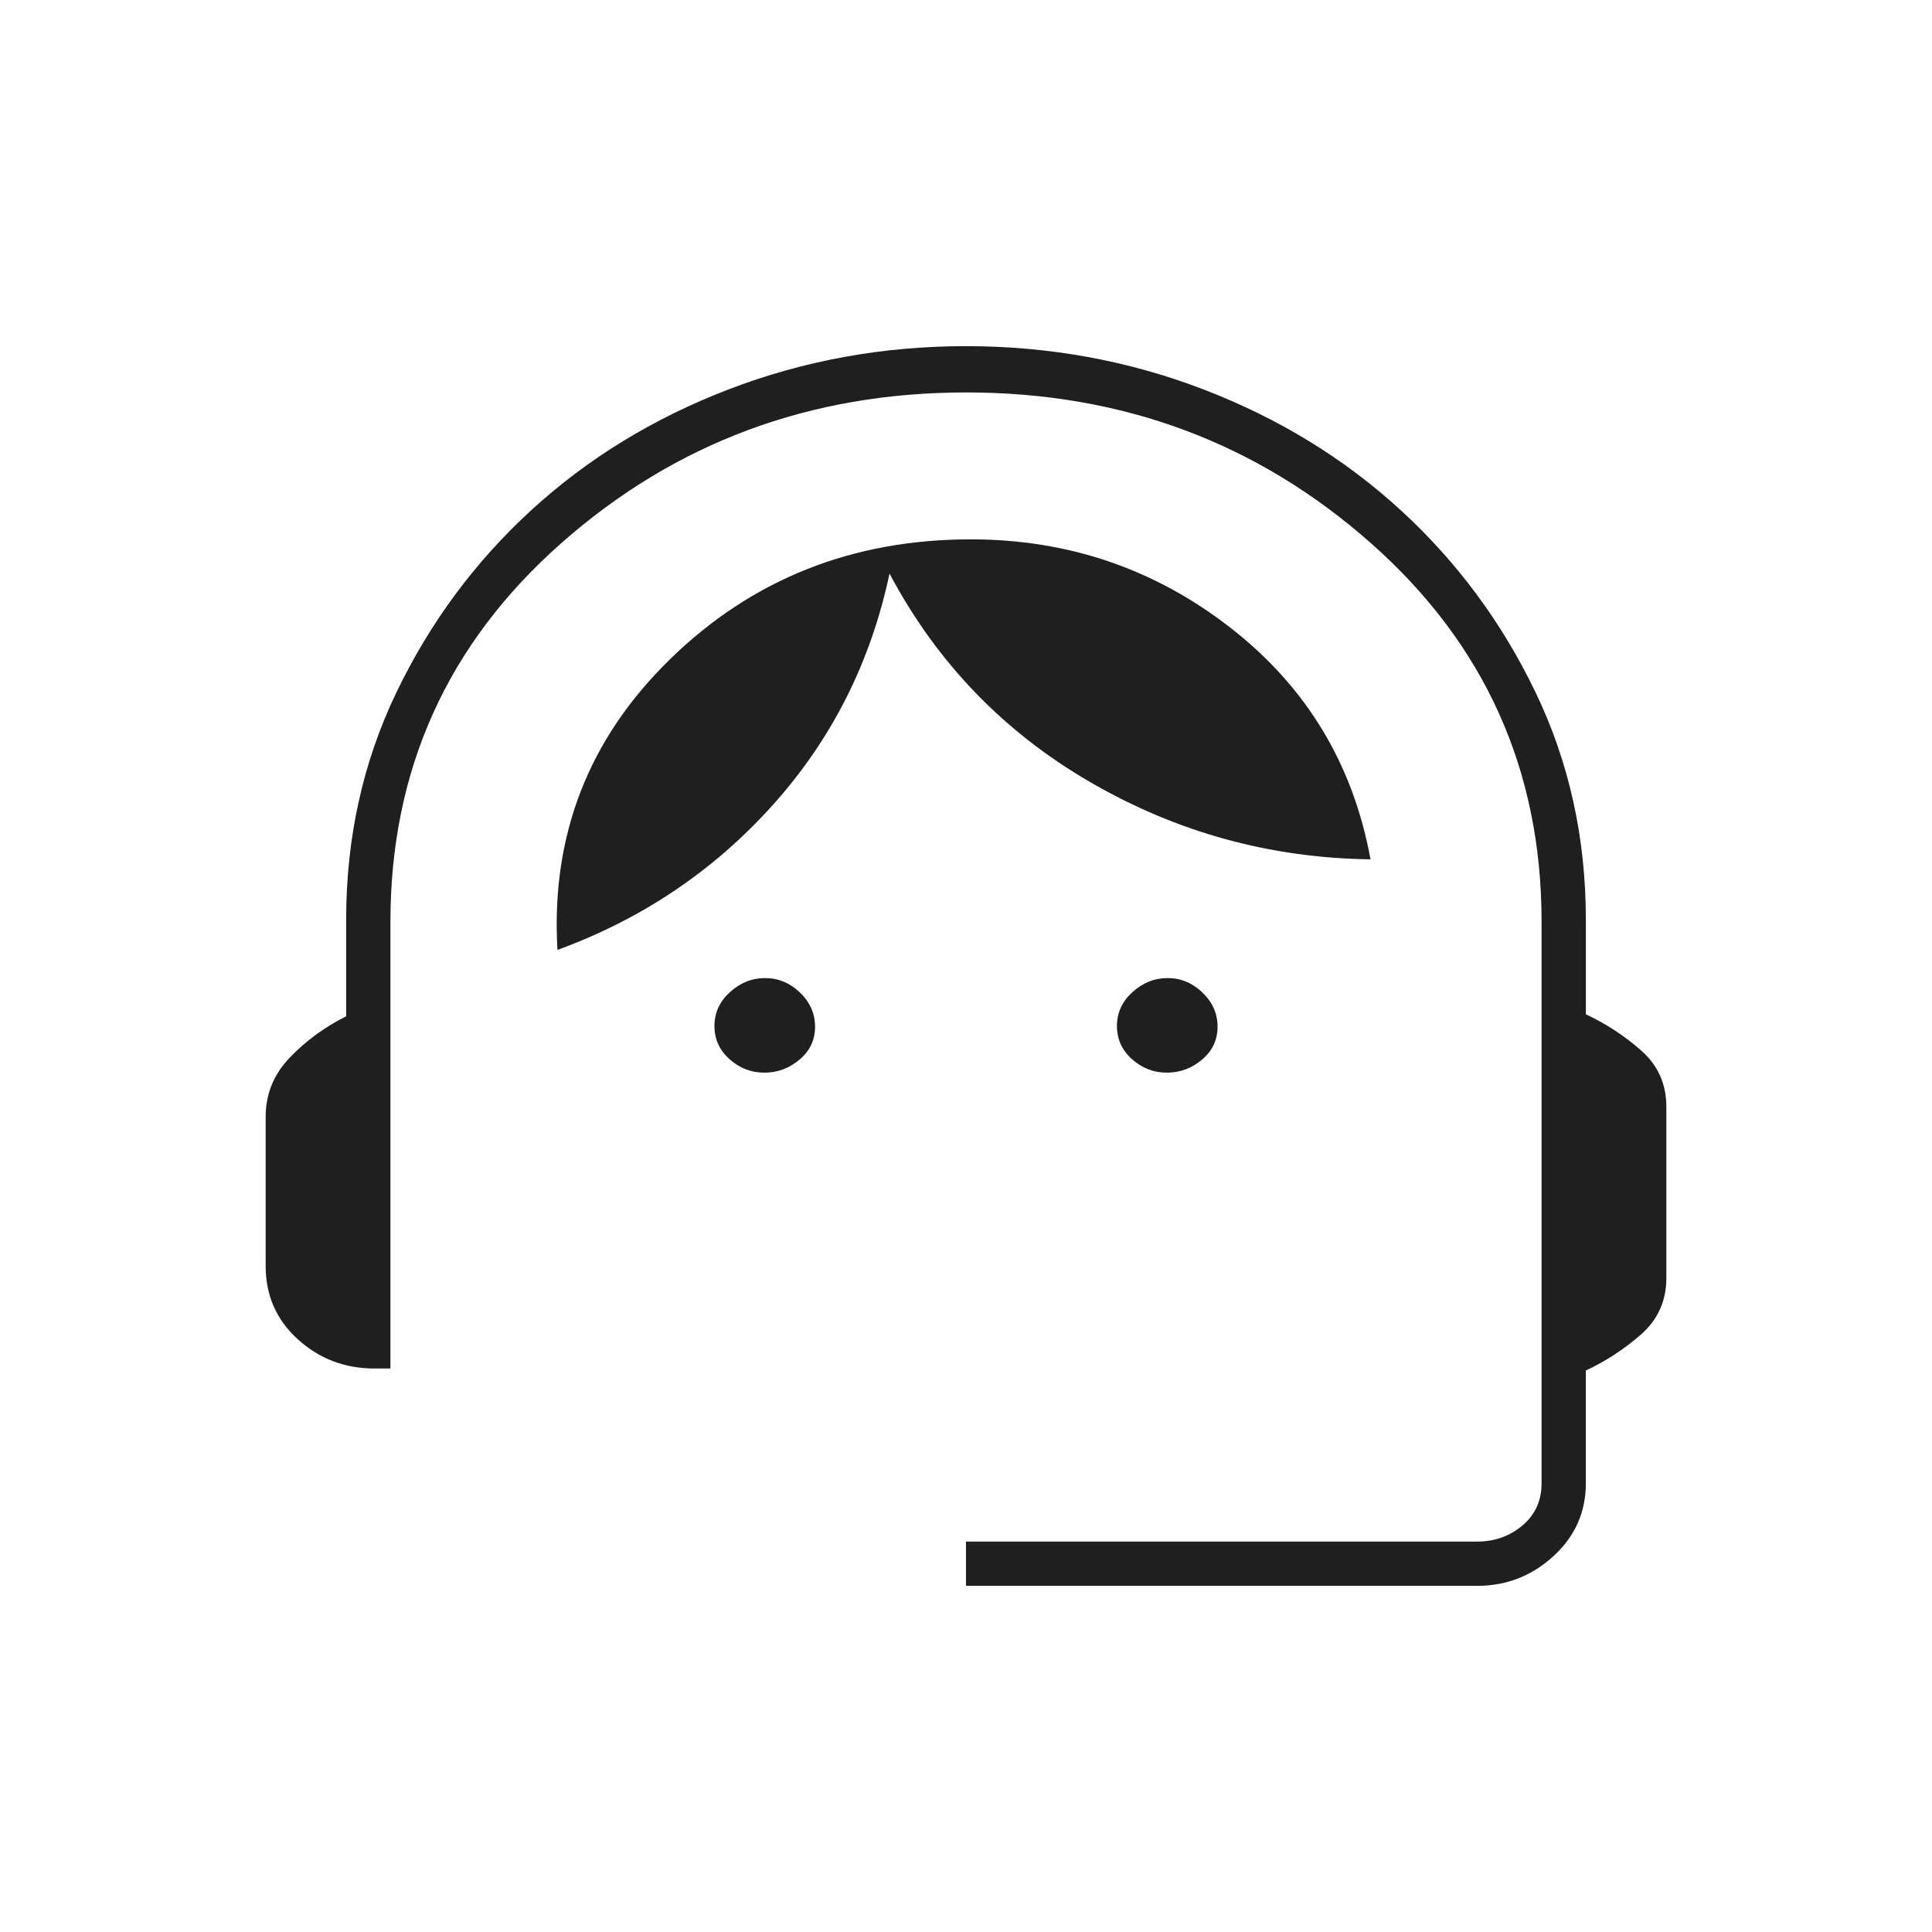 <svg xmlns="http://www.w3.org/2000/svg" height="48px" viewBox="0 -960 960 960" width="48px" fill="#1f1f1f"><path d="M480-172v-22h254q13 0 22.5-8t9.5-21v-279q0-113.09-84.72-188.04Q596.57-765 480.11-765q-116.47 0-201.29 74.96Q194-615.09 194-502v222h-8q-22 0-38-14.5T132-331v-74q0-17 12-29.5t28-20.5v-48q0-61 25-113t67-90.5q42-38.5 98-60T480-788q62 0 118 21.5t98 60q42 38.5 67 90.5t25 113v47q15 7 27.5 18t12.5 28v85q0 17-12.5 28T788-279v56q0 21.52-16.12 36.26Q755.75-172 734-172H480ZM379.81-427q-9.81 0-17.31-6.69-7.5-6.7-7.5-16.5 0-9.81 7.69-16.81 7.7-7 17.5-7 9.81 0 17.31 7.19 7.5 7.2 7.5 17 0 9.81-7.69 16.31-7.7 6.5-17.5 6.5Zm200 0q-9.81 0-17.31-6.69-7.5-6.7-7.5-16.5 0-9.81 7.69-16.81 7.7-7 17.5-7 9.81 0 17.31 7.19 7.5 7.2 7.5 17 0 9.81-7.69 16.31-7.7 6.5-17.5 6.5ZM277-488q-5-85 56-144.5T482.41-692q72.59 0 129.09 44T681-533q-75-1-139.5-38.5T442-675q-14 66-58 115t-107 72Z"/></svg>